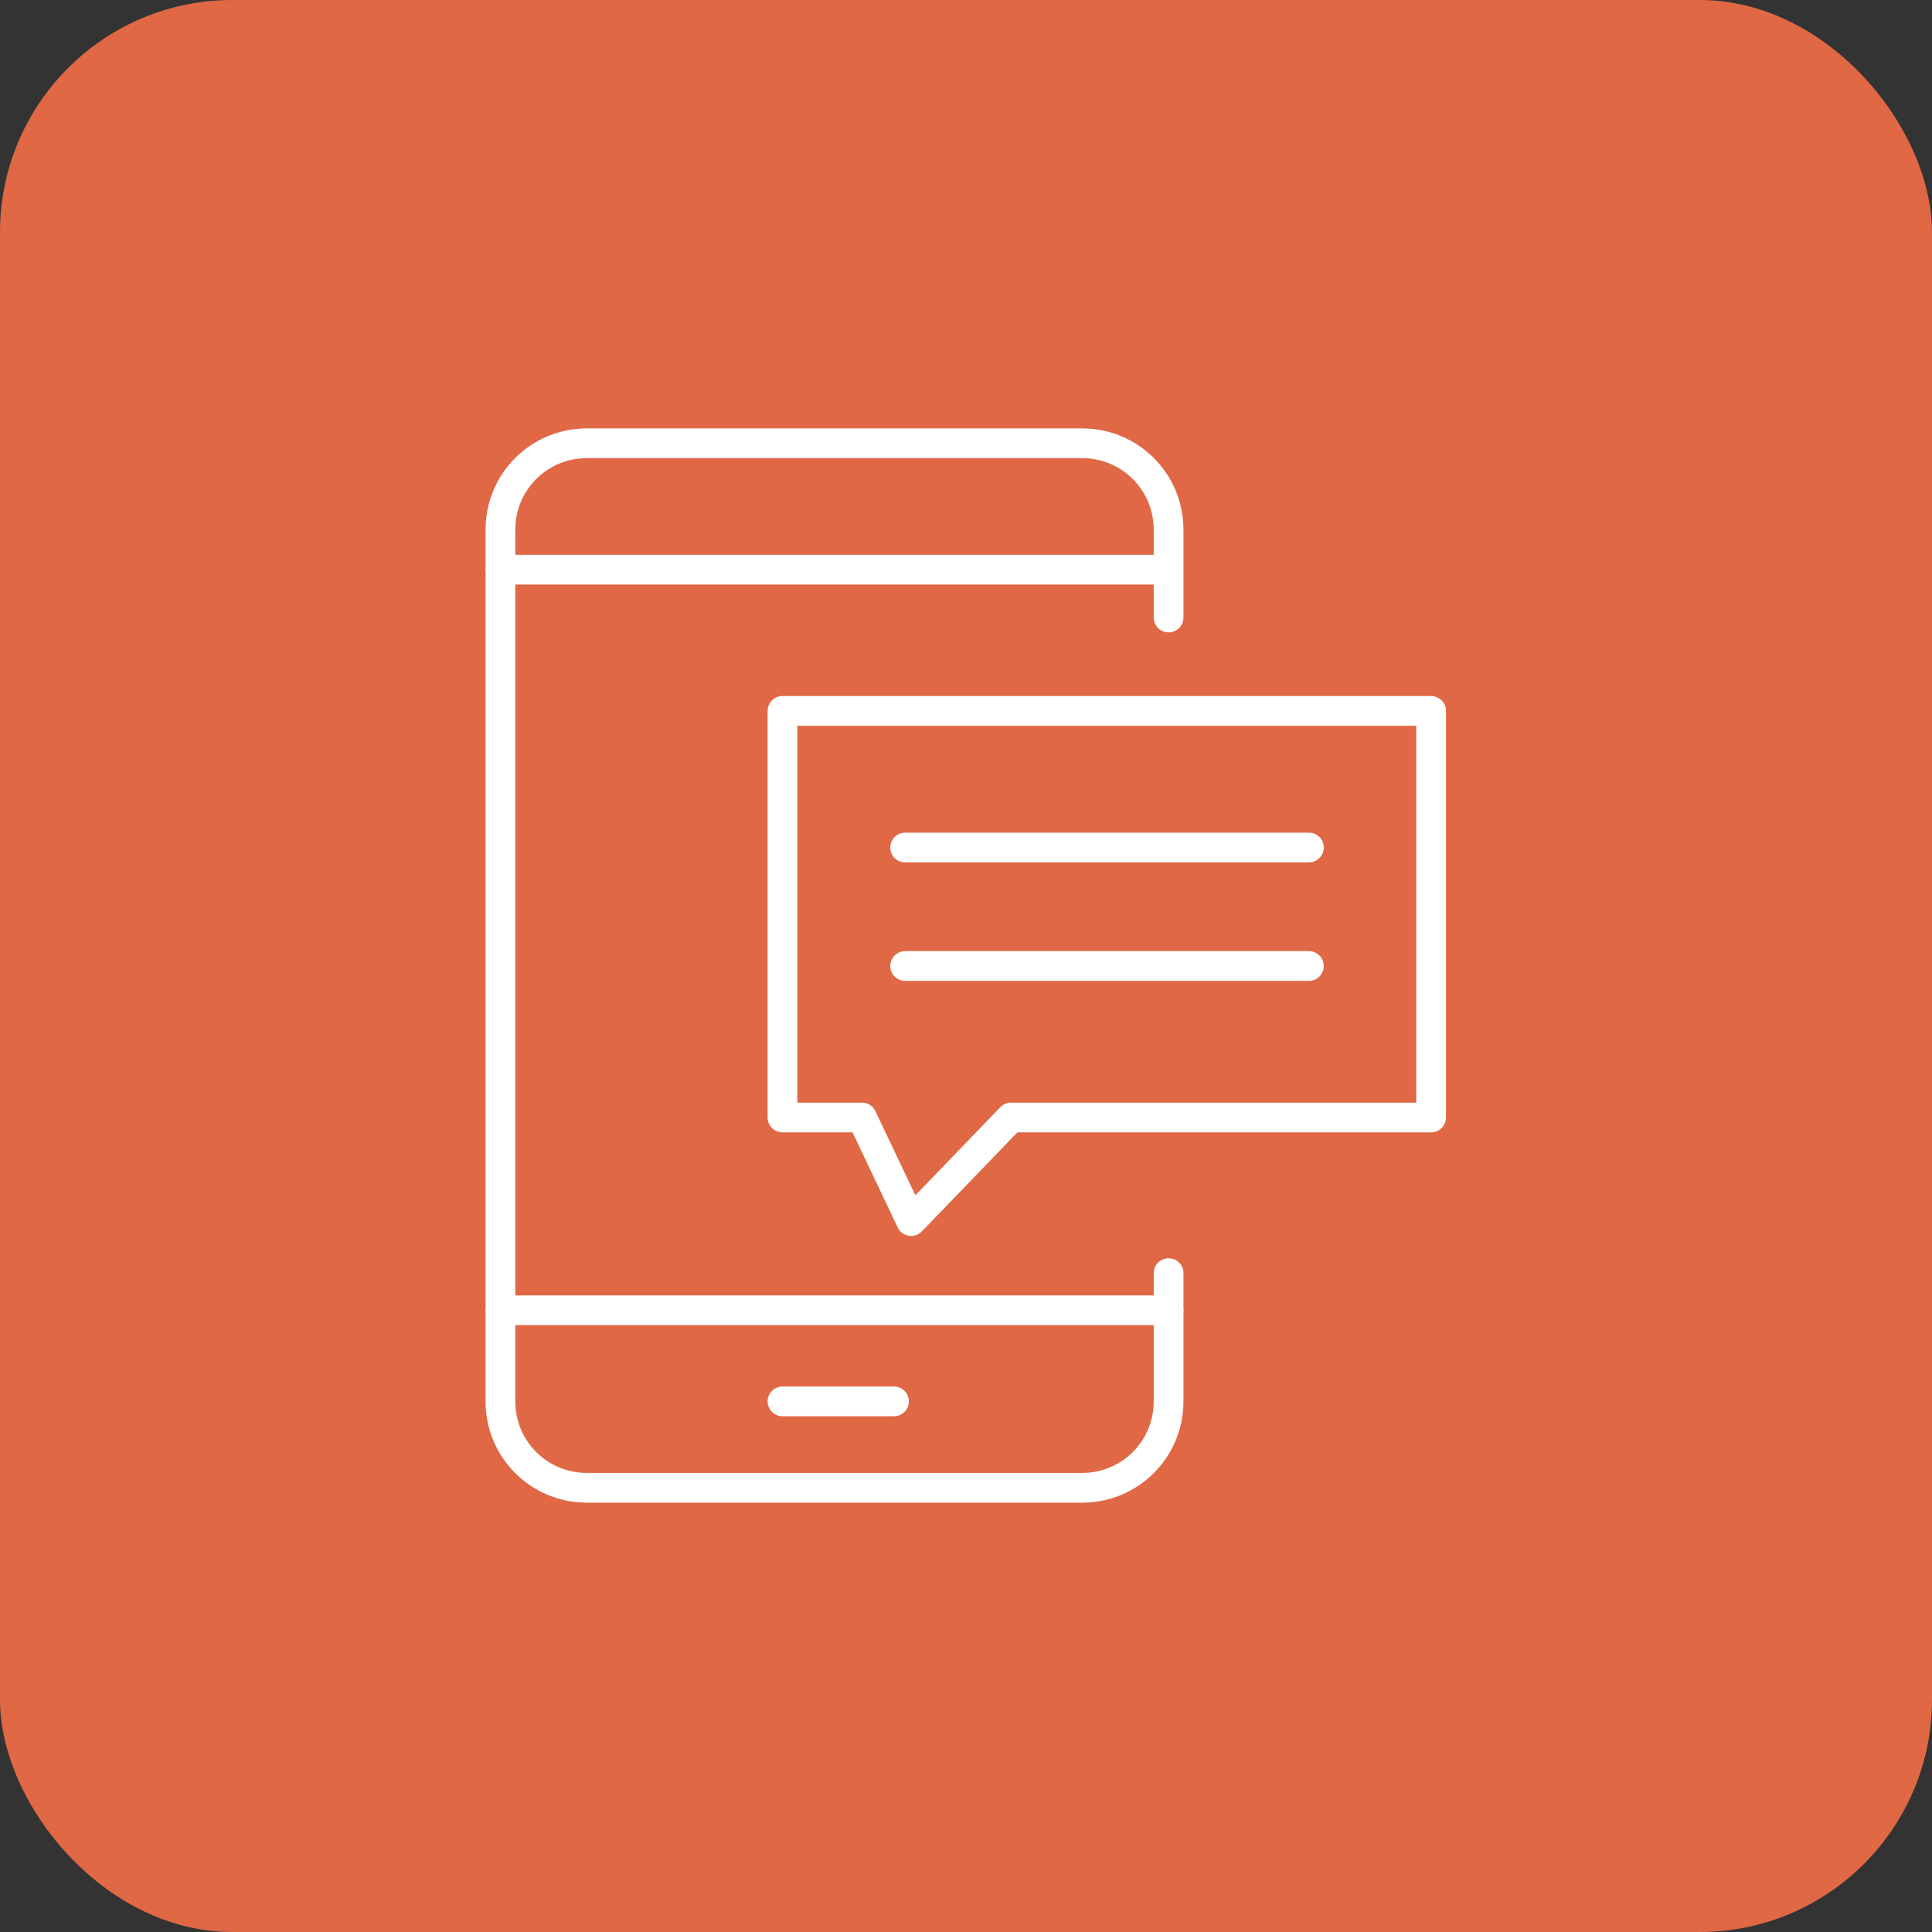 <?xml version="1.0" encoding="UTF-8"?>
<svg id="Layer_1" xmlns="http://www.w3.org/2000/svg" viewBox="0 0 41.58 41.58">
  <rect x="0" y="0" width="41.58" height="41.58" fill="#333333" stroke="none"/>
  <defs>
    <style>
      .cls-1 {
        fill: #e06845;
      }

      .cls-2 {
        fill: none;
        stroke: #fff;
        stroke-linecap: round;
        stroke-linejoin: round;
        stroke-width: .64px;
      }
    </style>
  </defs>
  <rect class="cls-1" y="0" width="41.58" height="41.58" rx="5" ry="5"/>
  <g>
    <g>
      <path class="cls-2" d="M25.15,13.29v-1.89c0-1.03-.83-1.86-1.86-1.86h-10.66c-1.03,0-1.86.83-1.86,1.86v18.76c0,1.03.83,1.86,1.86,1.86h10.66c1.03,0,1.86-.83,1.86-1.86v-2.76"/>
      <line class="cls-2" x1="10.77" y1="12.26" x2="25.09" y2="12.26"/>
      <line class="cls-2" x1="10.77" y1="28.2" x2="25.15" y2="28.2"/>
      <line class="cls-2" x1="16.84" y1="30.16" x2="19.24" y2="30.16"/>
    </g>
    <polygon class="cls-2" points="30.8 24.05 21.76 24.05 19.61 26.28 18.55 24.05 16.84 24.05 16.84 15.3 30.8 15.3 30.8 24.05"/>
    <line class="cls-2" x1="19.48" y1="18.24" x2="28.17" y2="18.24"/>
    <line class="cls-2" x1="19.48" y1="20.79" x2="28.17" y2="20.79"/>
  </g>
</svg>